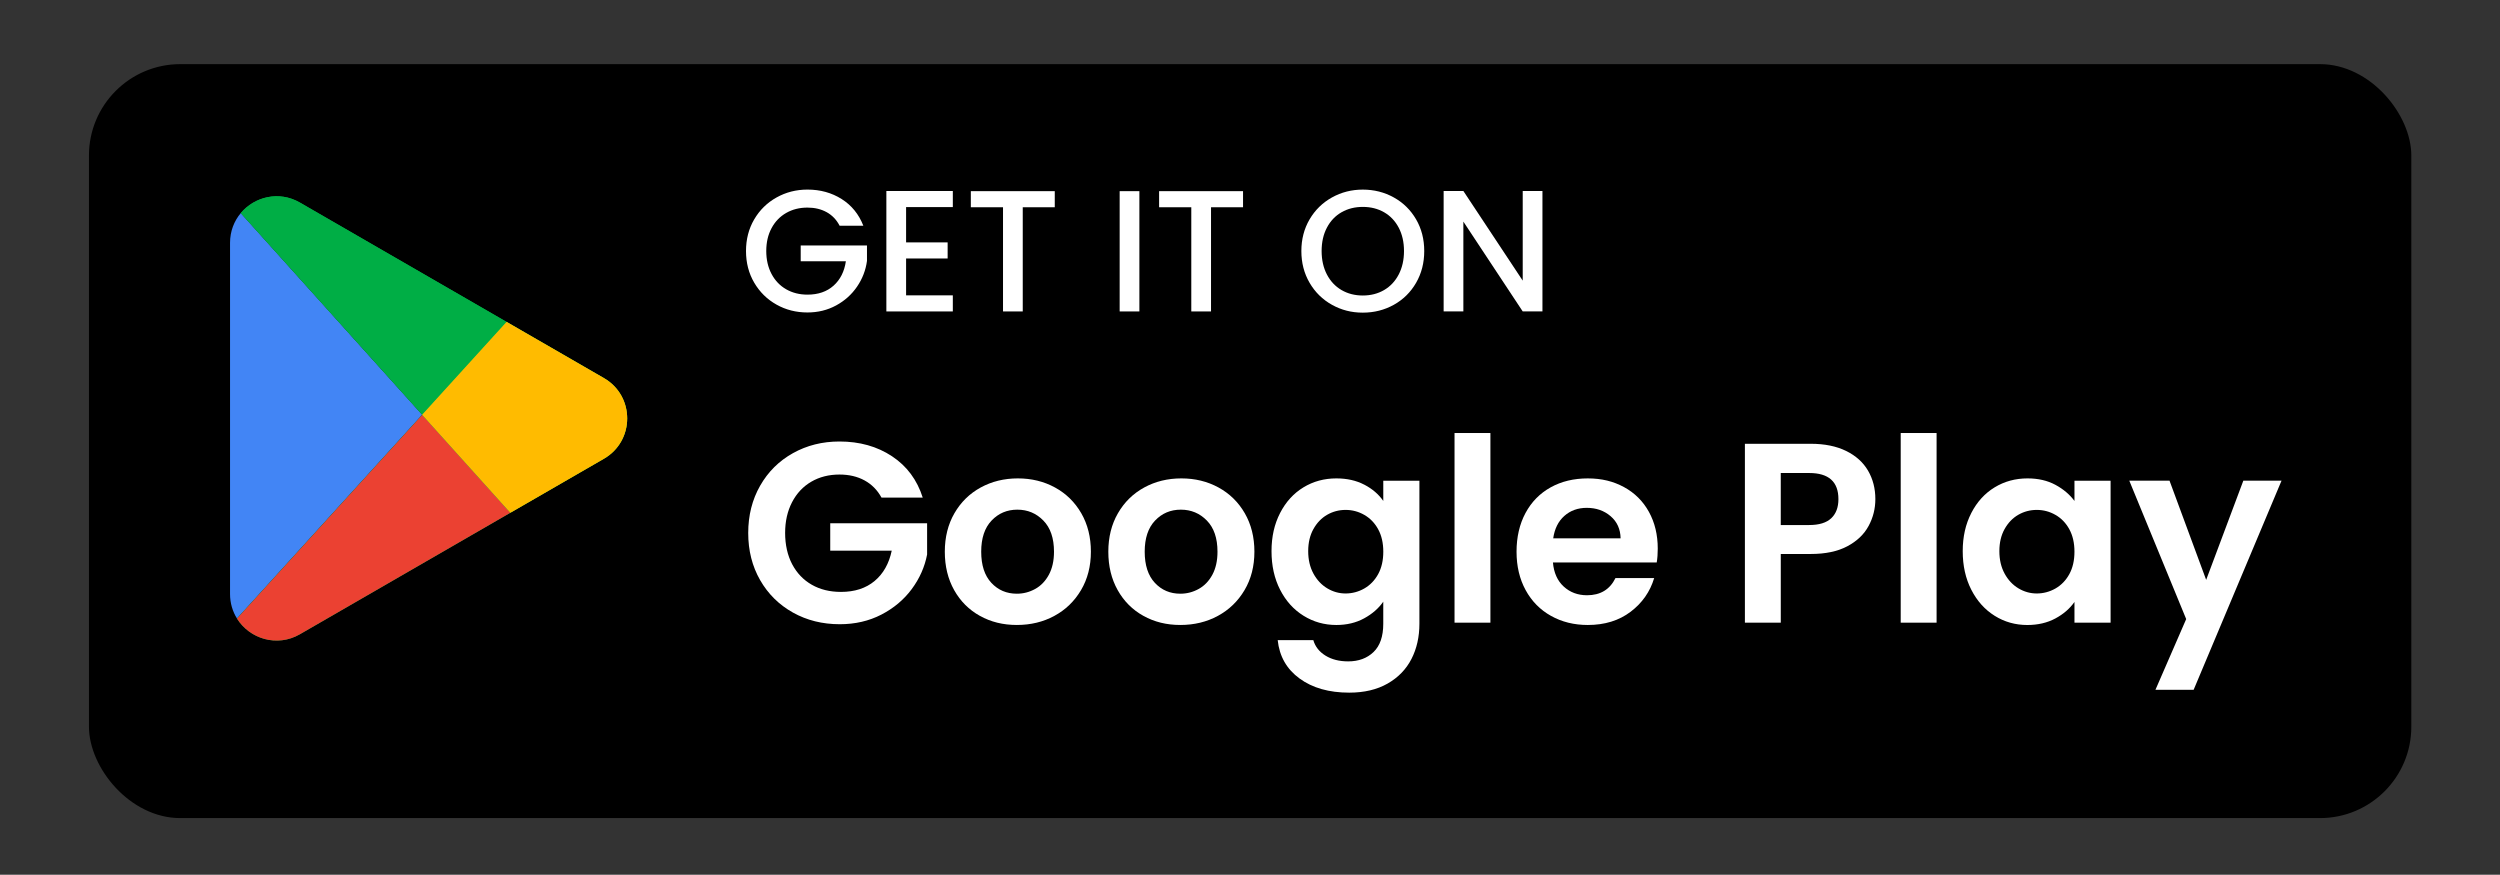 <?xml version="1.0" encoding="UTF-8"?><svg id="google" xmlns="http://www.w3.org/2000/svg" viewBox="0 0 1700.79 595.08"><rect x="0" y="0" width="1700.79" height="595.08" fill="#333333" stroke="none"/><defs><style>.cls-1{fill:#fff200;opacity:.54;}.cls-1,.cls-2,.cls-3,.cls-4,.cls-5,.cls-6,.cls-7{stroke-width:0px;}.cls-2{fill:#eb4132;}.cls-3{fill:#000;}.cls-4{fill:#4285f5;}.cls-5{fill:#fb0;}.cls-6{fill:#00ae45;}.cls-7{fill:#fff;}</style></defs><rect class="cls-3" x="60.52" y="43.63" width="1579.94" height="512.93" rx="62.15" ry="62.15"/><path class="cls-7" d="M571.22,153.59c-2.12-4.08-5.06-7.16-8.83-9.24-3.77-2.08-8.12-3.12-13.07-3.12-5.42,0-10.24,1.22-14.48,3.65-4.24,2.43-7.56,5.89-9.95,10.36-2.4,4.47-3.59,9.65-3.59,15.54s1.2,11.09,3.59,15.6c2.39,4.51,5.71,7.99,9.95,10.42,4.24,2.43,9.07,3.65,14.48,3.65,7.3,0,13.22-2.04,17.78-6.12,4.55-4.08,7.34-9.61,8.36-16.6h-30.73v-10.71h45.09v10.48c-.86,6.36-3.12,12.21-6.77,17.54-3.65,5.34-8.4,9.6-14.25,12.77-5.85,3.18-12.34,4.77-19.49,4.77-7.69,0-14.72-1.78-21.07-5.36-6.36-3.57-11.4-8.54-15.13-14.89-3.73-6.36-5.59-13.54-5.59-21.55s1.86-15.19,5.59-21.55c3.73-6.36,8.79-11.32,15.19-14.89,6.4-3.57,13.4-5.36,21.02-5.36,8.71,0,16.46,2.14,23.25,6.42,6.79,4.28,11.71,10.34,14.78,18.19h-16.13Z"/><path class="cls-7" d="M616.43,140.88v24.02h28.26v10.95h-28.26v25.08h31.79v10.95h-45.21v-81.94h45.21v10.95h-31.79Z"/><path class="cls-7" d="M717.57,130.05v10.95h-21.78v70.88h-13.42v-70.88h-21.9v-10.95h57.1Z"/><path class="cls-7" d="M775.14,130.05v81.83h-13.42v-81.83h13.42Z"/><path class="cls-7" d="M845.66,130.05v10.95h-21.78v70.88h-13.42v-70.88h-21.9v-10.95h57.1Z"/><path class="cls-7" d="M906.12,207.34c-6.4-3.57-11.46-8.55-15.19-14.95-3.73-6.4-5.59-13.6-5.59-21.6s1.86-15.19,5.59-21.55c3.73-6.36,8.79-11.32,15.19-14.89,6.4-3.57,13.4-5.36,21.02-5.36s14.74,1.79,21.13,5.36c6.4,3.57,11.44,8.54,15.13,14.89,3.69,6.36,5.53,13.54,5.53,21.55s-1.84,15.21-5.53,21.6c-3.69,6.4-8.73,11.38-15.13,14.95-6.4,3.57-13.44,5.36-21.13,5.36s-14.62-1.78-21.02-5.36ZM941.62,197.33c4.24-2.47,7.55-6,9.95-10.6,2.39-4.59,3.59-9.91,3.59-15.95s-1.2-11.34-3.59-15.89c-2.4-4.55-5.71-8.05-9.95-10.48-4.24-2.43-9.07-3.65-14.48-3.65s-10.24,1.22-14.48,3.65c-4.24,2.43-7.56,5.93-9.95,10.48-2.4,4.55-3.59,9.85-3.59,15.89s1.2,11.36,3.59,15.95c2.39,4.59,5.71,8.12,9.95,10.6,4.24,2.47,9.07,3.71,14.48,3.71s10.24-1.24,14.48-3.71Z"/><path class="cls-7" d="M1049.35,211.87h-13.42l-40.38-61.11v61.11h-13.42v-81.94h13.42l40.38,60.99v-60.99h13.42v81.94Z"/><path class="cls-7" d="M599.7,338.53c-2.79-5.11-6.63-9.01-11.51-11.68-4.88-2.67-10.58-4.01-17.09-4.01-7.21,0-13.6,1.63-19.18,4.88-5.58,3.26-9.94,7.91-13.08,13.95-3.14,6.05-4.71,13.02-4.71,20.92s1.6,15.23,4.79,21.27c3.2,6.04,7.64,10.7,13.34,13.95,5.69,3.26,12.32,4.88,19.88,4.88,9.3,0,16.91-2.47,22.84-7.41,5.93-4.94,9.82-11.83,11.68-20.66h-41.84v-18.65h65.9v21.27c-1.63,8.49-5.12,16.33-10.46,23.54-5.35,7.21-12.23,12.99-20.66,17.35-8.43,4.36-17.87,6.54-28.33,6.54-11.74,0-22.35-2.64-31.82-7.93-9.47-5.29-16.91-12.64-22.32-22.06-5.4-9.42-8.11-20.11-8.11-32.08s2.7-22.69,8.11-32.17c5.4-9.47,12.84-16.85,22.32-22.14,9.47-5.29,20.02-7.93,31.64-7.93,13.71,0,25.63,3.34,35.74,10.03,10.11,6.69,17.09,16.07,20.92,28.16h-28.07Z"/><path class="cls-7" d="M666.65,418.99c-7.44-4.12-13.28-9.97-17.52-17.52-4.24-7.55-6.36-16.27-6.36-26.15s2.18-18.6,6.54-26.15c4.36-7.55,10.31-13.39,17.87-17.52,7.55-4.12,15.98-6.19,25.28-6.19s17.72,2.06,25.28,6.19c7.55,4.13,13.51,9.97,17.87,17.52,4.36,7.56,6.54,16.27,6.54,26.15s-2.24,18.6-6.71,26.15c-4.48,7.56-10.52,13.4-18.13,17.52-7.61,4.13-16.13,6.19-25.54,6.19s-17.67-2.06-25.11-6.19ZM704.23,400.69c3.89-2.15,7-5.37,9.33-9.68,2.32-4.3,3.49-9.53,3.49-15.69,0-9.18-2.41-16.24-7.24-21.18-4.82-4.94-10.72-7.41-17.7-7.41s-12.81,2.47-17.52,7.41c-4.71,4.94-7.06,12-7.06,21.18s2.29,16.24,6.89,21.18c4.59,4.94,10.37,7.41,17.35,7.41,4.42,0,8.57-1.07,12.47-3.23Z"/><path class="cls-7" d="M777.89,418.99c-7.44-4.12-13.28-9.97-17.52-17.52-4.24-7.55-6.36-16.27-6.36-26.15s2.18-18.6,6.54-26.15c4.36-7.55,10.31-13.39,17.87-17.52,7.55-4.12,15.98-6.19,25.28-6.19s17.72,2.06,25.28,6.19c7.55,4.13,13.51,9.97,17.87,17.52,4.36,7.56,6.54,16.27,6.54,26.15s-2.24,18.6-6.71,26.15c-4.48,7.56-10.52,13.4-18.13,17.52-7.61,4.13-16.13,6.19-25.54,6.19s-17.67-2.06-25.11-6.19ZM815.46,400.69c3.89-2.15,7-5.37,9.33-9.68,2.32-4.3,3.49-9.53,3.49-15.69,0-9.18-2.41-16.24-7.24-21.18-4.82-4.94-10.72-7.41-17.7-7.41s-12.81,2.47-17.52,7.41c-4.71,4.94-7.06,12-7.06,21.18s2.29,16.24,6.89,21.18c4.59,4.94,10.37,7.41,17.35,7.41,4.42,0,8.57-1.07,12.47-3.23Z"/><path class="cls-7" d="M928.17,329.73c5.46,2.85,9.76,6.54,12.9,11.07v-13.77h24.58v97.29c0,8.95-1.8,16.94-5.4,23.97-3.6,7.03-9.01,12.61-16.21,16.74-7.21,4.12-15.93,6.19-26.15,6.19-13.72,0-24.96-3.2-33.74-9.59-8.78-6.39-13.75-15.11-14.91-26.15h24.23c1.28,4.42,4.04,7.93,8.28,10.55,4.24,2.62,9.39,3.92,15.43,3.92,7.09,0,12.84-2.12,17.26-6.36,4.42-4.24,6.62-10.67,6.62-19.27v-14.99c-3.14,4.53-7.47,8.31-12.99,11.33-5.52,3.02-11.83,4.53-18.92,4.53-8.14,0-15.58-2.09-22.32-6.28-6.74-4.18-12.06-10.08-15.95-17.7-3.9-7.61-5.84-16.36-5.84-26.24s1.95-18.42,5.84-25.98c3.89-7.55,9.18-13.36,15.87-17.43,6.68-4.07,14.15-6.1,22.4-6.1,7.21,0,13.54,1.42,19,4.27ZM937.59,360.06c-2.33-4.24-5.47-7.5-9.42-9.76-3.95-2.27-8.19-3.4-12.73-3.4s-8.72,1.11-12.55,3.31c-3.84,2.21-6.95,5.43-9.33,9.68-2.38,4.24-3.57,9.27-3.57,15.08s1.19,10.9,3.57,15.26c2.38,4.36,5.52,7.7,9.41,10.03,3.89,2.33,8.05,3.49,12.47,3.49s8.77-1.13,12.73-3.4c3.95-2.27,7.09-5.52,9.42-9.76,2.32-4.24,3.49-9.33,3.49-15.26s-1.16-11.01-3.49-15.26Z"/><path class="cls-7" d="M1013.95,294.59v129.02h-24.41v-129.02h24.41Z"/><path class="cls-7" d="M1127.1,382.64h-70.61c.58,6.97,3.02,12.44,7.32,16.39,4.3,3.95,9.59,5.93,15.87,5.93,9.07,0,15.52-3.89,19.35-11.68h26.33c-2.79,9.3-8.14,16.94-16.04,22.93-7.91,5.99-17.61,8.98-29.12,8.98-9.3,0-17.64-2.06-25.02-6.19-7.38-4.12-13.14-9.97-17.26-17.52-4.13-7.55-6.19-16.27-6.19-26.15s2.03-18.77,6.1-26.33c4.07-7.55,9.76-13.36,17.09-17.43,7.32-4.07,15.75-6.1,25.28-6.1s17.4,1.98,24.67,5.93c7.26,3.95,12.9,9.56,16.91,16.82,4.01,7.27,6.02,15.6,6.02,25.02,0,3.49-.23,6.63-.7,9.41ZM1102.52,366.25c-.12-6.28-2.38-11.3-6.8-15.08-4.42-3.78-9.82-5.67-16.21-5.67-6.05,0-11.13,1.83-15.26,5.49-4.13,3.66-6.65,8.75-7.58,15.26h45.85Z"/><path class="cls-7" d="M1271.2,357.88c-3.08,5.7-7.91,10.29-14.47,13.77-6.57,3.49-14.85,5.23-24.84,5.23h-20.4v46.73h-24.41v-121.7h44.81c9.41,0,17.43,1.63,24.06,4.88,6.62,3.26,11.59,7.73,14.91,13.42,3.31,5.7,4.97,12.15,4.97,19.35,0,6.51-1.54,12.61-4.62,18.31ZM1245.83,352.57c3.25-3.08,4.88-7.41,4.88-12.99,0-11.86-6.63-17.78-19.88-17.78h-19.35v35.39h19.35c6.74,0,11.74-1.54,14.99-4.62Z"/><path class="cls-7" d="M1317.49,294.59v129.02h-24.41v-129.02h24.41Z"/><path class="cls-7" d="M1341.11,348.99c3.89-7.55,9.18-13.36,15.87-17.43,6.68-4.07,14.15-6.1,22.4-6.1,7.21,0,13.51,1.45,18.92,4.36,5.4,2.91,9.73,6.57,12.99,10.98v-13.77h24.58v96.59h-24.58v-14.12c-3.14,4.53-7.47,8.28-12.99,11.25-5.52,2.96-11.89,4.45-19.09,4.45-8.14,0-15.55-2.09-22.23-6.28-6.69-4.18-11.97-10.08-15.87-17.7-3.9-7.61-5.84-16.36-5.84-26.24s1.95-18.42,5.84-25.98ZM1407.8,360.06c-2.33-4.24-5.46-7.5-9.42-9.76-3.95-2.27-8.19-3.4-12.73-3.4s-8.72,1.11-12.55,3.31c-3.84,2.21-6.95,5.43-9.33,9.68-2.38,4.24-3.57,9.27-3.57,15.08s1.19,10.9,3.57,15.26c2.38,4.36,5.52,7.7,9.41,10.03,3.89,2.33,8.05,3.49,12.47,3.49s8.77-1.13,12.73-3.4c3.95-2.27,7.09-5.52,9.42-9.76,2.32-4.24,3.49-9.33,3.49-15.26s-1.16-11.01-3.49-15.26Z"/><path class="cls-7" d="M1552.16,327.02l-59.8,142.27h-25.98l20.92-48.12-38.71-94.15h27.37l24.93,67.47,25.28-67.47h25.98Z"/><path class="cls-4" d="M163.81,144.95c-4.51,5.37-7.31,12.34-7.31,20.28v238.85c0,6.29,1.76,11.97,4.73,16.73l126.04-138.64-123.46-137.22Z"/><path class="cls-6" d="M344.68,219.03l-140.67-81.22c-14.23-8.22-30.86-3.97-40.19,7.14l123.46,137.22,57.41-63.15Z"/><path class="cls-6" d="M344.68,219.03l-140.67-81.22c-14.23-8.22-30.86-3.97-40.19,7.14l123.46,137.22,57.41-63.15Z"/><path class="cls-6" d="M204,431.51l143.22-82.69-59.96-66.64-126.04,138.64c8.54,13.68,27.11,19.73,42.77,10.69Z"/><path class="cls-2" d="M204,431.51l143.22-82.69-59.96-66.64-126.04,138.64c8.54,13.68,27.11,19.73,42.77,10.69Z"/><path class="cls-6" d="M347.22,348.82l63.63-36.74c21.11-12.19,21.11-42.66,0-54.85l-66.18-38.21-57.41,63.15,59.96,66.64Z"/><path class="cls-1" d="M347.22,348.82l63.63-36.74c21.11-12.19,21.11-42.66,0-54.85l-66.18-38.21-57.41,63.15,59.96,66.64Z"/><path class="cls-5" d="M347.22,348.82l63.63-36.74c21.11-12.19,21.11-42.66,0-54.85l-66.18-38.21-57.41,63.15,59.96,66.64Z"/></svg>